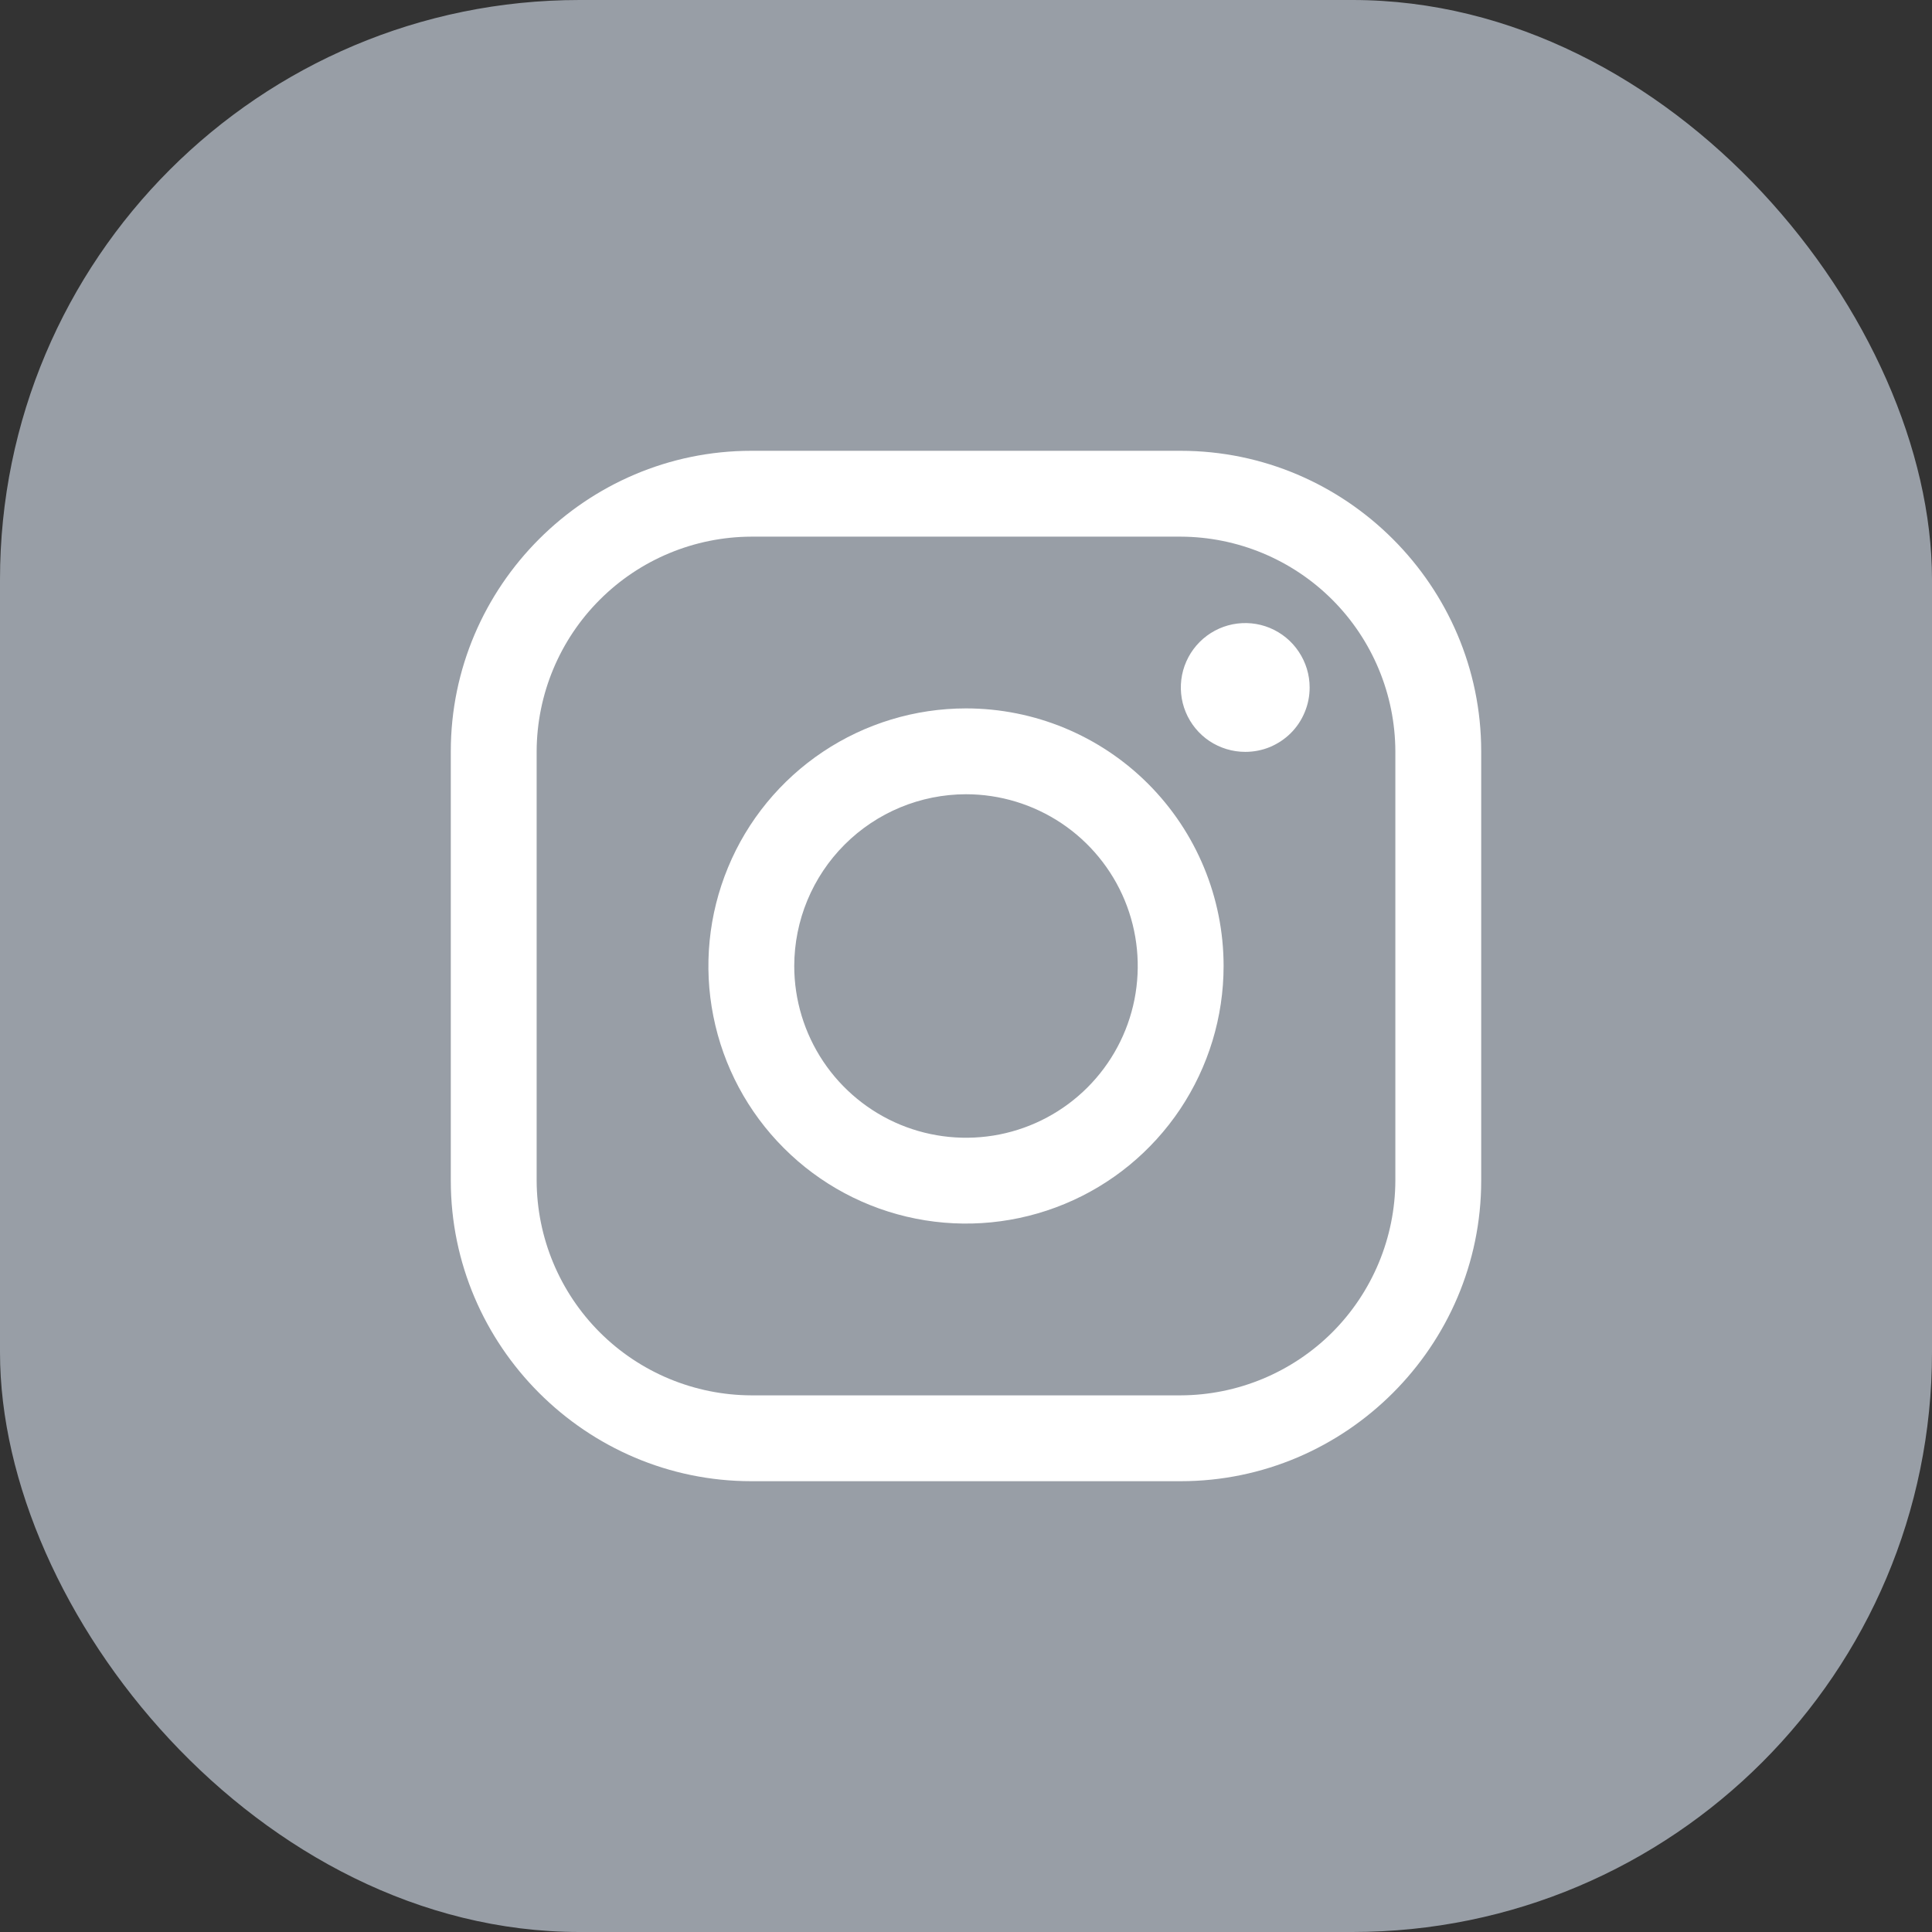 <svg width="30" height="30" viewBox="0 0 30 30" fill="none" xmlns="http://www.w3.org/2000/svg">
<rect x="0" y="0" width="30" height="30" fill="#333333" stroke="none"/>
<rect width="30" height="30" rx="9" fill="#989EA6"/>
<path d="M18.333 8.333C19.216 8.336 20.063 8.688 20.688 9.313C21.312 9.937 21.664 10.784 21.667 11.667V18.333C21.664 19.216 21.312 20.063 20.688 20.688C20.063 21.312 19.216 21.664 18.333 21.667H11.667C10.784 21.664 9.937 21.312 9.313 20.688C8.688 20.063 8.336 19.216 8.333 18.333V11.667C8.336 10.784 8.688 9.937 9.313 9.313C9.937 8.688 10.784 8.336 11.667 8.333H18.333ZM18.333 7H11.667C9.1 7 7 9.1 7 11.667V18.333C7 20.9 9.1 23 11.667 23H18.333C20.9 23 23 20.9 23 18.333V11.667C23 9.1 20.9 7 18.333 7Z" fill="white"/>
<path d="M19.336 11.675C19.138 11.675 18.945 11.616 18.78 11.507C18.616 11.397 18.488 11.241 18.412 11.058C18.336 10.875 18.317 10.674 18.355 10.48C18.394 10.286 18.489 10.108 18.629 9.968C18.769 9.828 18.947 9.733 19.141 9.694C19.335 9.656 19.536 9.675 19.719 9.751C19.901 9.827 20.058 9.955 20.167 10.12C20.277 10.284 20.336 10.477 20.336 10.675C20.336 10.806 20.311 10.937 20.26 11.058C20.21 11.18 20.137 11.29 20.044 11.383C19.951 11.476 19.84 11.549 19.719 11.6C19.598 11.65 19.467 11.675 19.336 11.675Z" fill="white"/>
<path d="M15 12.333C15.527 12.333 16.043 12.49 16.482 12.783C16.92 13.076 17.262 13.492 17.464 13.979C17.666 14.467 17.718 15.003 17.616 15.52C17.513 16.038 17.259 16.513 16.886 16.886C16.513 17.259 16.038 17.513 15.52 17.616C15.003 17.718 14.467 17.666 13.979 17.464C13.492 17.262 13.076 16.92 12.783 16.482C12.49 16.043 12.333 15.527 12.333 15C12.334 14.293 12.615 13.615 13.115 13.115C13.615 12.615 14.293 12.334 15 12.333ZM15 11C14.209 11 13.435 11.235 12.778 11.674C12.12 12.114 11.607 12.738 11.305 13.469C11.002 14.2 10.922 15.005 11.077 15.78C11.231 16.556 11.612 17.269 12.172 17.828C12.731 18.388 13.444 18.769 14.22 18.923C14.995 19.077 15.8 18.998 16.531 18.695C17.262 18.393 17.886 17.88 18.326 17.222C18.765 16.564 19 15.791 19 15C19 13.939 18.578 12.922 17.828 12.171C17.078 11.421 16.061 11 15 11Z" fill="white"/>
</svg>
